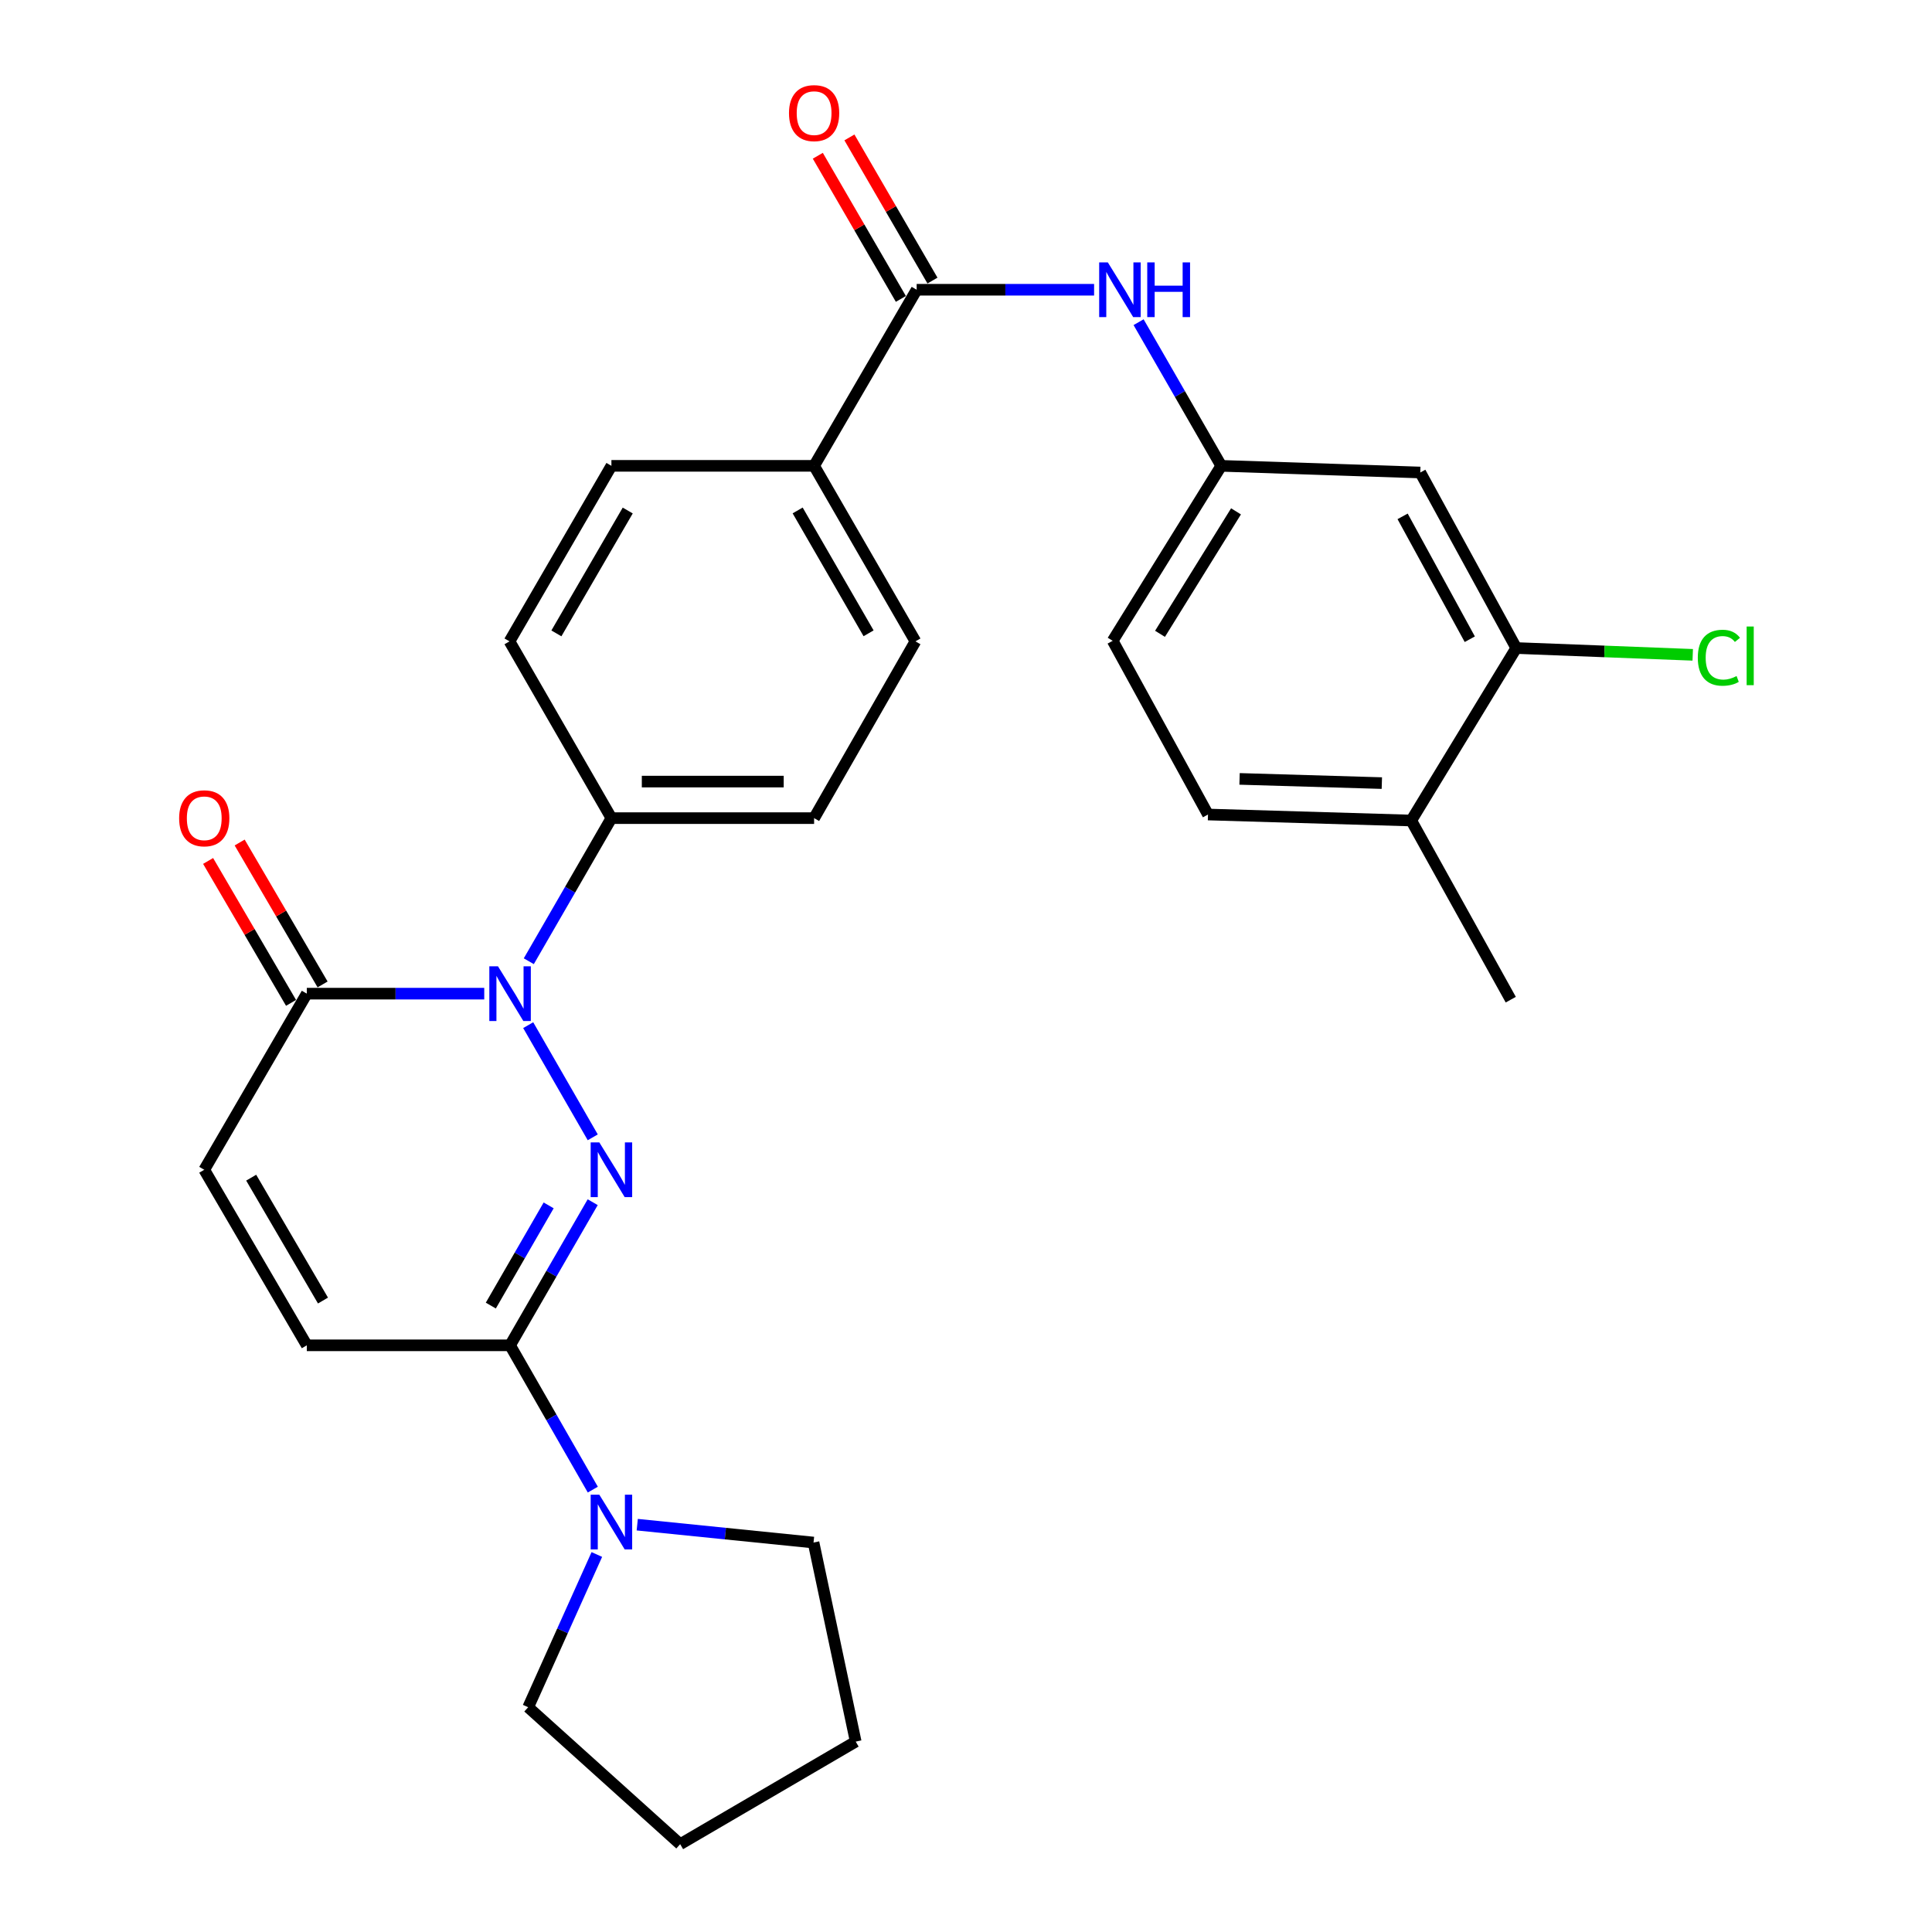 <?xml version='1.0' encoding='iso-8859-1'?>
<svg version='1.1' baseProfile='full'
              xmlns='http://www.w3.org/2000/svg'
                      xmlns:rdkit='http://www.rdkit.org/xml'
                      xmlns:xlink='http://www.w3.org/1999/xlink'
                  xml:space='preserve'
width='1000px' height='1000px' viewBox='0 0 1000 1000'>
<!-- END OF HEADER -->
<rect style='opacity:1.0;fill:#FFFFFF;stroke:none' width='1000' height='1000' x='0' y='0'> </rect>
<path class='bond-0' d='M 306.807,588.682 L 273.396,530.62' style='fill:none;fill-rule:evenodd;stroke:#0000FF;stroke-width:6px;stroke-linecap:butt;stroke-linejoin:miter;stroke-opacity:1' />
<path class='bond-1' d='M 306.78,622.255 L 285.396,659.294' style='fill:none;fill-rule:evenodd;stroke:#0000FF;stroke-width:6px;stroke-linecap:butt;stroke-linejoin:miter;stroke-opacity:1' />
<path class='bond-1' d='M 285.396,659.294 L 264.013,696.334' style='fill:none;fill-rule:evenodd;stroke:#000000;stroke-width:6px;stroke-linecap:butt;stroke-linejoin:miter;stroke-opacity:1' />
<path class='bond-1' d='M 283.984,623.91 L 269.016,649.837' style='fill:none;fill-rule:evenodd;stroke:#0000FF;stroke-width:6px;stroke-linecap:butt;stroke-linejoin:miter;stroke-opacity:1' />
<path class='bond-1' d='M 269.016,649.837 L 254.047,675.765' style='fill:none;fill-rule:evenodd;stroke:#000000;stroke-width:6px;stroke-linecap:butt;stroke-linejoin:miter;stroke-opacity:1' />
<path class='bond-2' d='M 250.643,514.315 L 204.725,514.315' style='fill:none;fill-rule:evenodd;stroke:#0000FF;stroke-width:6px;stroke-linecap:butt;stroke-linejoin:miter;stroke-opacity:1' />
<path class='bond-2' d='M 204.725,514.315 L 158.807,514.315' style='fill:none;fill-rule:evenodd;stroke:#000000;stroke-width:6px;stroke-linecap:butt;stroke-linejoin:miter;stroke-opacity:1' />
<path class='bond-8' d='M 273.703,497.532 L 295.086,460.498' style='fill:none;fill-rule:evenodd;stroke:#0000FF;stroke-width:6px;stroke-linecap:butt;stroke-linejoin:miter;stroke-opacity:1' />
<path class='bond-8' d='M 295.086,460.498 L 316.469,423.464' style='fill:none;fill-rule:evenodd;stroke:#000000;stroke-width:6px;stroke-linecap:butt;stroke-linejoin:miter;stroke-opacity:1' />
<path class='bond-4' d='M 264.013,696.334 L 285.425,733.677' style='fill:none;fill-rule:evenodd;stroke:#000000;stroke-width:6px;stroke-linecap:butt;stroke-linejoin:miter;stroke-opacity:1' />
<path class='bond-4' d='M 285.425,733.677 L 306.838,771.02' style='fill:none;fill-rule:evenodd;stroke:#0000FF;stroke-width:6px;stroke-linecap:butt;stroke-linejoin:miter;stroke-opacity:1' />
<path class='bond-5' d='M 264.013,696.334 L 158.807,696.334' style='fill:none;fill-rule:evenodd;stroke:#000000;stroke-width:6px;stroke-linecap:butt;stroke-linejoin:miter;stroke-opacity:1' />
<path class='bond-14' d='M 166.973,509.544 L 145.511,472.813' style='fill:none;fill-rule:evenodd;stroke:#000000;stroke-width:6px;stroke-linecap:butt;stroke-linejoin:miter;stroke-opacity:1' />
<path class='bond-14' d='M 145.511,472.813 L 124.048,436.083' style='fill:none;fill-rule:evenodd;stroke:#FF0000;stroke-width:6px;stroke-linecap:butt;stroke-linejoin:miter;stroke-opacity:1' />
<path class='bond-14' d='M 150.642,519.086 L 129.18,482.356' style='fill:none;fill-rule:evenodd;stroke:#000000;stroke-width:6px;stroke-linecap:butt;stroke-linejoin:miter;stroke-opacity:1' />
<path class='bond-14' d='M 129.18,482.356 L 107.717,445.625' style='fill:none;fill-rule:evenodd;stroke:#FF0000;stroke-width:6px;stroke-linecap:butt;stroke-linejoin:miter;stroke-opacity:1' />
<path class='bond-28' d='M 158.807,514.315 L 105.721,605.472' style='fill:none;fill-rule:evenodd;stroke:#000000;stroke-width:6px;stroke-linecap:butt;stroke-linejoin:miter;stroke-opacity:1' />
<path class='bond-3' d='M 474.466,149.973 L 421.38,241.119' style='fill:none;fill-rule:evenodd;stroke:#000000;stroke-width:6px;stroke-linecap:butt;stroke-linejoin:miter;stroke-opacity:1' />
<path class='bond-7' d='M 474.466,149.973 L 520.384,149.973' style='fill:none;fill-rule:evenodd;stroke:#000000;stroke-width:6px;stroke-linecap:butt;stroke-linejoin:miter;stroke-opacity:1' />
<path class='bond-7' d='M 520.384,149.973 L 566.301,149.973' style='fill:none;fill-rule:evenodd;stroke:#0000FF;stroke-width:6px;stroke-linecap:butt;stroke-linejoin:miter;stroke-opacity:1' />
<path class='bond-13' d='M 482.646,145.227 L 461.152,108.178' style='fill:none;fill-rule:evenodd;stroke:#000000;stroke-width:6px;stroke-linecap:butt;stroke-linejoin:miter;stroke-opacity:1' />
<path class='bond-13' d='M 461.152,108.178 L 439.657,71.129' style='fill:none;fill-rule:evenodd;stroke:#FF0000;stroke-width:6px;stroke-linecap:butt;stroke-linejoin:miter;stroke-opacity:1' />
<path class='bond-13' d='M 466.286,154.719 L 444.791,117.67' style='fill:none;fill-rule:evenodd;stroke:#000000;stroke-width:6px;stroke-linecap:butt;stroke-linejoin:miter;stroke-opacity:1' />
<path class='bond-13' d='M 444.791,117.67 L 423.297,80.621' style='fill:none;fill-rule:evenodd;stroke:#FF0000;stroke-width:6px;stroke-linecap:butt;stroke-linejoin:miter;stroke-opacity:1' />
<path class='bond-23' d='M 308.923,804.603 L 291.154,844.131' style='fill:none;fill-rule:evenodd;stroke:#0000FF;stroke-width:6px;stroke-linecap:butt;stroke-linejoin:miter;stroke-opacity:1' />
<path class='bond-23' d='M 291.154,844.131 L 273.386,883.659' style='fill:none;fill-rule:evenodd;stroke:#000000;stroke-width:6px;stroke-linecap:butt;stroke-linejoin:miter;stroke-opacity:1' />
<path class='bond-24' d='M 329.837,789.171 L 375.462,793.795' style='fill:none;fill-rule:evenodd;stroke:#0000FF;stroke-width:6px;stroke-linecap:butt;stroke-linejoin:miter;stroke-opacity:1' />
<path class='bond-24' d='M 375.462,793.795 L 421.086,798.418' style='fill:none;fill-rule:evenodd;stroke:#000000;stroke-width:6px;stroke-linecap:butt;stroke-linejoin:miter;stroke-opacity:1' />
<path class='bond-6' d='M 158.807,696.334 L 105.721,605.472' style='fill:none;fill-rule:evenodd;stroke:#000000;stroke-width:6px;stroke-linecap:butt;stroke-linejoin:miter;stroke-opacity:1' />
<path class='bond-6' d='M 167.176,673.163 L 130.015,609.559' style='fill:none;fill-rule:evenodd;stroke:#000000;stroke-width:6px;stroke-linecap:butt;stroke-linejoin:miter;stroke-opacity:1' />
<path class='bond-12' d='M 589.332,166.762 L 610.724,203.941' style='fill:none;fill-rule:evenodd;stroke:#0000FF;stroke-width:6px;stroke-linecap:butt;stroke-linejoin:miter;stroke-opacity:1' />
<path class='bond-12' d='M 610.724,203.941 L 632.117,241.119' style='fill:none;fill-rule:evenodd;stroke:#000000;stroke-width:6px;stroke-linecap:butt;stroke-linejoin:miter;stroke-opacity:1' />
<path class='bond-16' d='M 316.469,423.464 L 421.38,423.464' style='fill:none;fill-rule:evenodd;stroke:#000000;stroke-width:6px;stroke-linecap:butt;stroke-linejoin:miter;stroke-opacity:1' />
<path class='bond-16' d='M 332.205,404.549 L 405.643,404.549' style='fill:none;fill-rule:evenodd;stroke:#000000;stroke-width:6px;stroke-linecap:butt;stroke-linejoin:miter;stroke-opacity:1' />
<path class='bond-17' d='M 316.469,423.464 L 263.719,331.971' style='fill:none;fill-rule:evenodd;stroke:#000000;stroke-width:6px;stroke-linecap:butt;stroke-linejoin:miter;stroke-opacity:1' />
<path class='bond-9' d='M 784.808,335.417 L 735.137,244.566' style='fill:none;fill-rule:evenodd;stroke:#000000;stroke-width:6px;stroke-linecap:butt;stroke-linejoin:miter;stroke-opacity:1' />
<path class='bond-9' d='M 760.761,330.863 L 725.991,267.267' style='fill:none;fill-rule:evenodd;stroke:#000000;stroke-width:6px;stroke-linecap:butt;stroke-linejoin:miter;stroke-opacity:1' />
<path class='bond-21' d='M 784.808,335.417 L 830.481,337.179' style='fill:none;fill-rule:evenodd;stroke:#000000;stroke-width:6px;stroke-linecap:butt;stroke-linejoin:miter;stroke-opacity:1' />
<path class='bond-21' d='M 830.481,337.179 L 876.154,338.941' style='fill:none;fill-rule:evenodd;stroke:#00CC00;stroke-width:6px;stroke-linecap:butt;stroke-linejoin:miter;stroke-opacity:1' />
<path class='bond-31' d='M 784.808,335.417 L 730.46,424.703' style='fill:none;fill-rule:evenodd;stroke:#000000;stroke-width:6px;stroke-linecap:butt;stroke-linejoin:miter;stroke-opacity:1' />
<path class='bond-10' d='M 735.137,244.566 L 632.117,241.119' style='fill:none;fill-rule:evenodd;stroke:#000000;stroke-width:6px;stroke-linecap:butt;stroke-linejoin:miter;stroke-opacity:1' />
<path class='bond-11' d='M 421.38,241.119 L 316.469,241.119' style='fill:none;fill-rule:evenodd;stroke:#000000;stroke-width:6px;stroke-linecap:butt;stroke-linejoin:miter;stroke-opacity:1' />
<path class='bond-30' d='M 421.38,241.119 L 473.825,331.971' style='fill:none;fill-rule:evenodd;stroke:#000000;stroke-width:6px;stroke-linecap:butt;stroke-linejoin:miter;stroke-opacity:1' />
<path class='bond-30' d='M 412.866,264.203 L 449.577,327.799' style='fill:none;fill-rule:evenodd;stroke:#000000;stroke-width:6px;stroke-linecap:butt;stroke-linejoin:miter;stroke-opacity:1' />
<path class='bond-22' d='M 632.117,241.119 L 575.92,331.677' style='fill:none;fill-rule:evenodd;stroke:#000000;stroke-width:6px;stroke-linecap:butt;stroke-linejoin:miter;stroke-opacity:1' />
<path class='bond-22' d='M 639.758,264.676 L 600.421,328.066' style='fill:none;fill-rule:evenodd;stroke:#000000;stroke-width:6px;stroke-linecap:butt;stroke-linejoin:miter;stroke-opacity:1' />
<path class='bond-15' d='M 730.46,424.703 L 625.255,421.593' style='fill:none;fill-rule:evenodd;stroke:#000000;stroke-width:6px;stroke-linecap:butt;stroke-linejoin:miter;stroke-opacity:1' />
<path class='bond-15' d='M 715.239,405.331 L 641.595,403.154' style='fill:none;fill-rule:evenodd;stroke:#000000;stroke-width:6px;stroke-linecap:butt;stroke-linejoin:miter;stroke-opacity:1' />
<path class='bond-25' d='M 730.46,424.703 L 781.97,517.426' style='fill:none;fill-rule:evenodd;stroke:#000000;stroke-width:6px;stroke-linecap:butt;stroke-linejoin:miter;stroke-opacity:1' />
<path class='bond-18' d='M 421.38,423.464 L 473.825,331.971' style='fill:none;fill-rule:evenodd;stroke:#000000;stroke-width:6px;stroke-linecap:butt;stroke-linejoin:miter;stroke-opacity:1' />
<path class='bond-19' d='M 263.719,331.971 L 316.469,241.119' style='fill:none;fill-rule:evenodd;stroke:#000000;stroke-width:6px;stroke-linecap:butt;stroke-linejoin:miter;stroke-opacity:1' />
<path class='bond-19' d='M 287.988,327.84 L 324.913,264.244' style='fill:none;fill-rule:evenodd;stroke:#000000;stroke-width:6px;stroke-linecap:butt;stroke-linejoin:miter;stroke-opacity:1' />
<path class='bond-20' d='M 625.255,421.593 L 575.92,331.677' style='fill:none;fill-rule:evenodd;stroke:#000000;stroke-width:6px;stroke-linecap:butt;stroke-linejoin:miter;stroke-opacity:1' />
<path class='bond-26' d='M 273.386,883.659 L 352.059,954.545' style='fill:none;fill-rule:evenodd;stroke:#000000;stroke-width:6px;stroke-linecap:butt;stroke-linejoin:miter;stroke-opacity:1' />
<path class='bond-27' d='M 421.086,798.418 L 442.911,901.449' style='fill:none;fill-rule:evenodd;stroke:#000000;stroke-width:6px;stroke-linecap:butt;stroke-linejoin:miter;stroke-opacity:1' />
<path class='bond-29' d='M 352.059,954.545 L 442.911,901.449' style='fill:none;fill-rule:evenodd;stroke:#000000;stroke-width:6px;stroke-linecap:butt;stroke-linejoin:miter;stroke-opacity:1' />
<path  class='atom-0' d='M 310.209 591.312
L 319.489 606.312
Q 320.409 607.792, 321.889 610.472
Q 323.369 613.152, 323.449 613.312
L 323.449 591.312
L 327.209 591.312
L 327.209 619.632
L 323.329 619.632
L 313.369 603.232
Q 312.209 601.312, 310.969 599.112
Q 309.769 596.912, 309.409 596.232
L 309.409 619.632
L 305.729 619.632
L 305.729 591.312
L 310.209 591.312
' fill='#0000FF'/>
<path  class='atom-1' d='M 257.753 500.155
L 267.033 515.155
Q 267.953 516.635, 269.433 519.315
Q 270.913 521.995, 270.993 522.155
L 270.993 500.155
L 274.753 500.155
L 274.753 528.475
L 270.873 528.475
L 260.913 512.075
Q 259.753 510.155, 258.513 507.955
Q 257.313 505.755, 256.953 505.075
L 256.953 528.475
L 253.273 528.475
L 253.273 500.155
L 257.753 500.155
' fill='#0000FF'/>
<path  class='atom-5' d='M 310.209 773.656
L 319.489 788.656
Q 320.409 790.136, 321.889 792.816
Q 323.369 795.496, 323.449 795.656
L 323.449 773.656
L 327.209 773.656
L 327.209 801.976
L 323.329 801.976
L 313.369 785.576
Q 312.209 783.656, 310.969 781.456
Q 309.769 779.256, 309.409 778.576
L 309.409 801.976
L 305.729 801.976
L 305.729 773.656
L 310.209 773.656
' fill='#0000FF'/>
<path  class='atom-8' d='M 573.412 135.813
L 582.692 150.813
Q 583.612 152.293, 585.092 154.973
Q 586.572 157.653, 586.652 157.813
L 586.652 135.813
L 590.412 135.813
L 590.412 164.133
L 586.532 164.133
L 576.572 147.733
Q 575.412 145.813, 574.172 143.613
Q 572.972 141.413, 572.612 140.733
L 572.612 164.133
L 568.932 164.133
L 568.932 135.813
L 573.412 135.813
' fill='#0000FF'/>
<path  class='atom-8' d='M 593.812 135.813
L 597.652 135.813
L 597.652 147.853
L 612.132 147.853
L 612.132 135.813
L 615.972 135.813
L 615.972 164.133
L 612.132 164.133
L 612.132 151.053
L 597.652 151.053
L 597.652 164.133
L 593.812 164.133
L 593.812 135.813
' fill='#0000FF'/>
<path  class='atom-14' d='M 408.38 58.55
Q 408.38 51.75, 411.74 47.95
Q 415.1 44.15, 421.38 44.15
Q 427.66 44.15, 431.02 47.95
Q 434.38 51.75, 434.38 58.55
Q 434.38 65.43, 430.98 69.35
Q 427.58 73.23, 421.38 73.23
Q 415.14 73.23, 411.74 69.35
Q 408.38 65.47, 408.38 58.55
M 421.38 70.03
Q 425.7 70.03, 428.02 67.15
Q 430.38 64.23, 430.38 58.55
Q 430.38 52.99, 428.02 50.19
Q 425.7 47.35, 421.38 47.35
Q 417.06 47.35, 414.7 50.15
Q 412.38 52.95, 412.38 58.55
Q 412.38 64.27, 414.7 67.15
Q 417.06 70.03, 421.38 70.03
' fill='#FF0000'/>
<path  class='atom-15' d='M 92.721 423.544
Q 92.721 416.744, 96.081 412.944
Q 99.441 409.144, 105.721 409.144
Q 112.001 409.144, 115.361 412.944
Q 118.721 416.744, 118.721 423.544
Q 118.721 430.424, 115.321 434.344
Q 111.921 438.224, 105.721 438.224
Q 99.481 438.224, 96.081 434.344
Q 92.721 430.464, 92.721 423.544
M 105.721 435.024
Q 110.041 435.024, 112.361 432.144
Q 114.721 429.224, 114.721 423.544
Q 114.721 417.984, 112.361 415.184
Q 110.041 412.344, 105.721 412.344
Q 101.401 412.344, 99.041 415.144
Q 96.721 417.944, 96.721 423.544
Q 96.721 429.264, 99.041 432.144
Q 101.401 435.024, 105.721 435.024
' fill='#FF0000'/>
<path  class='atom-22' d='M 878.778 340.443
Q 878.778 333.403, 882.058 329.723
Q 885.378 326.003, 891.658 326.003
Q 897.498 326.003, 900.618 330.123
L 897.978 332.283
Q 895.698 329.283, 891.658 329.283
Q 887.378 329.283, 885.098 332.163
Q 882.858 335.003, 882.858 340.443
Q 882.858 346.043, 885.178 348.923
Q 887.538 351.803, 892.098 351.803
Q 895.218 351.803, 898.858 349.923
L 899.978 352.923
Q 898.498 353.883, 896.258 354.443
Q 894.018 355.003, 891.538 355.003
Q 885.378 355.003, 882.058 351.243
Q 878.778 347.483, 878.778 340.443
' fill='#00CC00'/>
<path  class='atom-22' d='M 904.058 324.283
L 907.738 324.283
L 907.738 354.643
L 904.058 354.643
L 904.058 324.283
' fill='#00CC00'/>
</svg>
